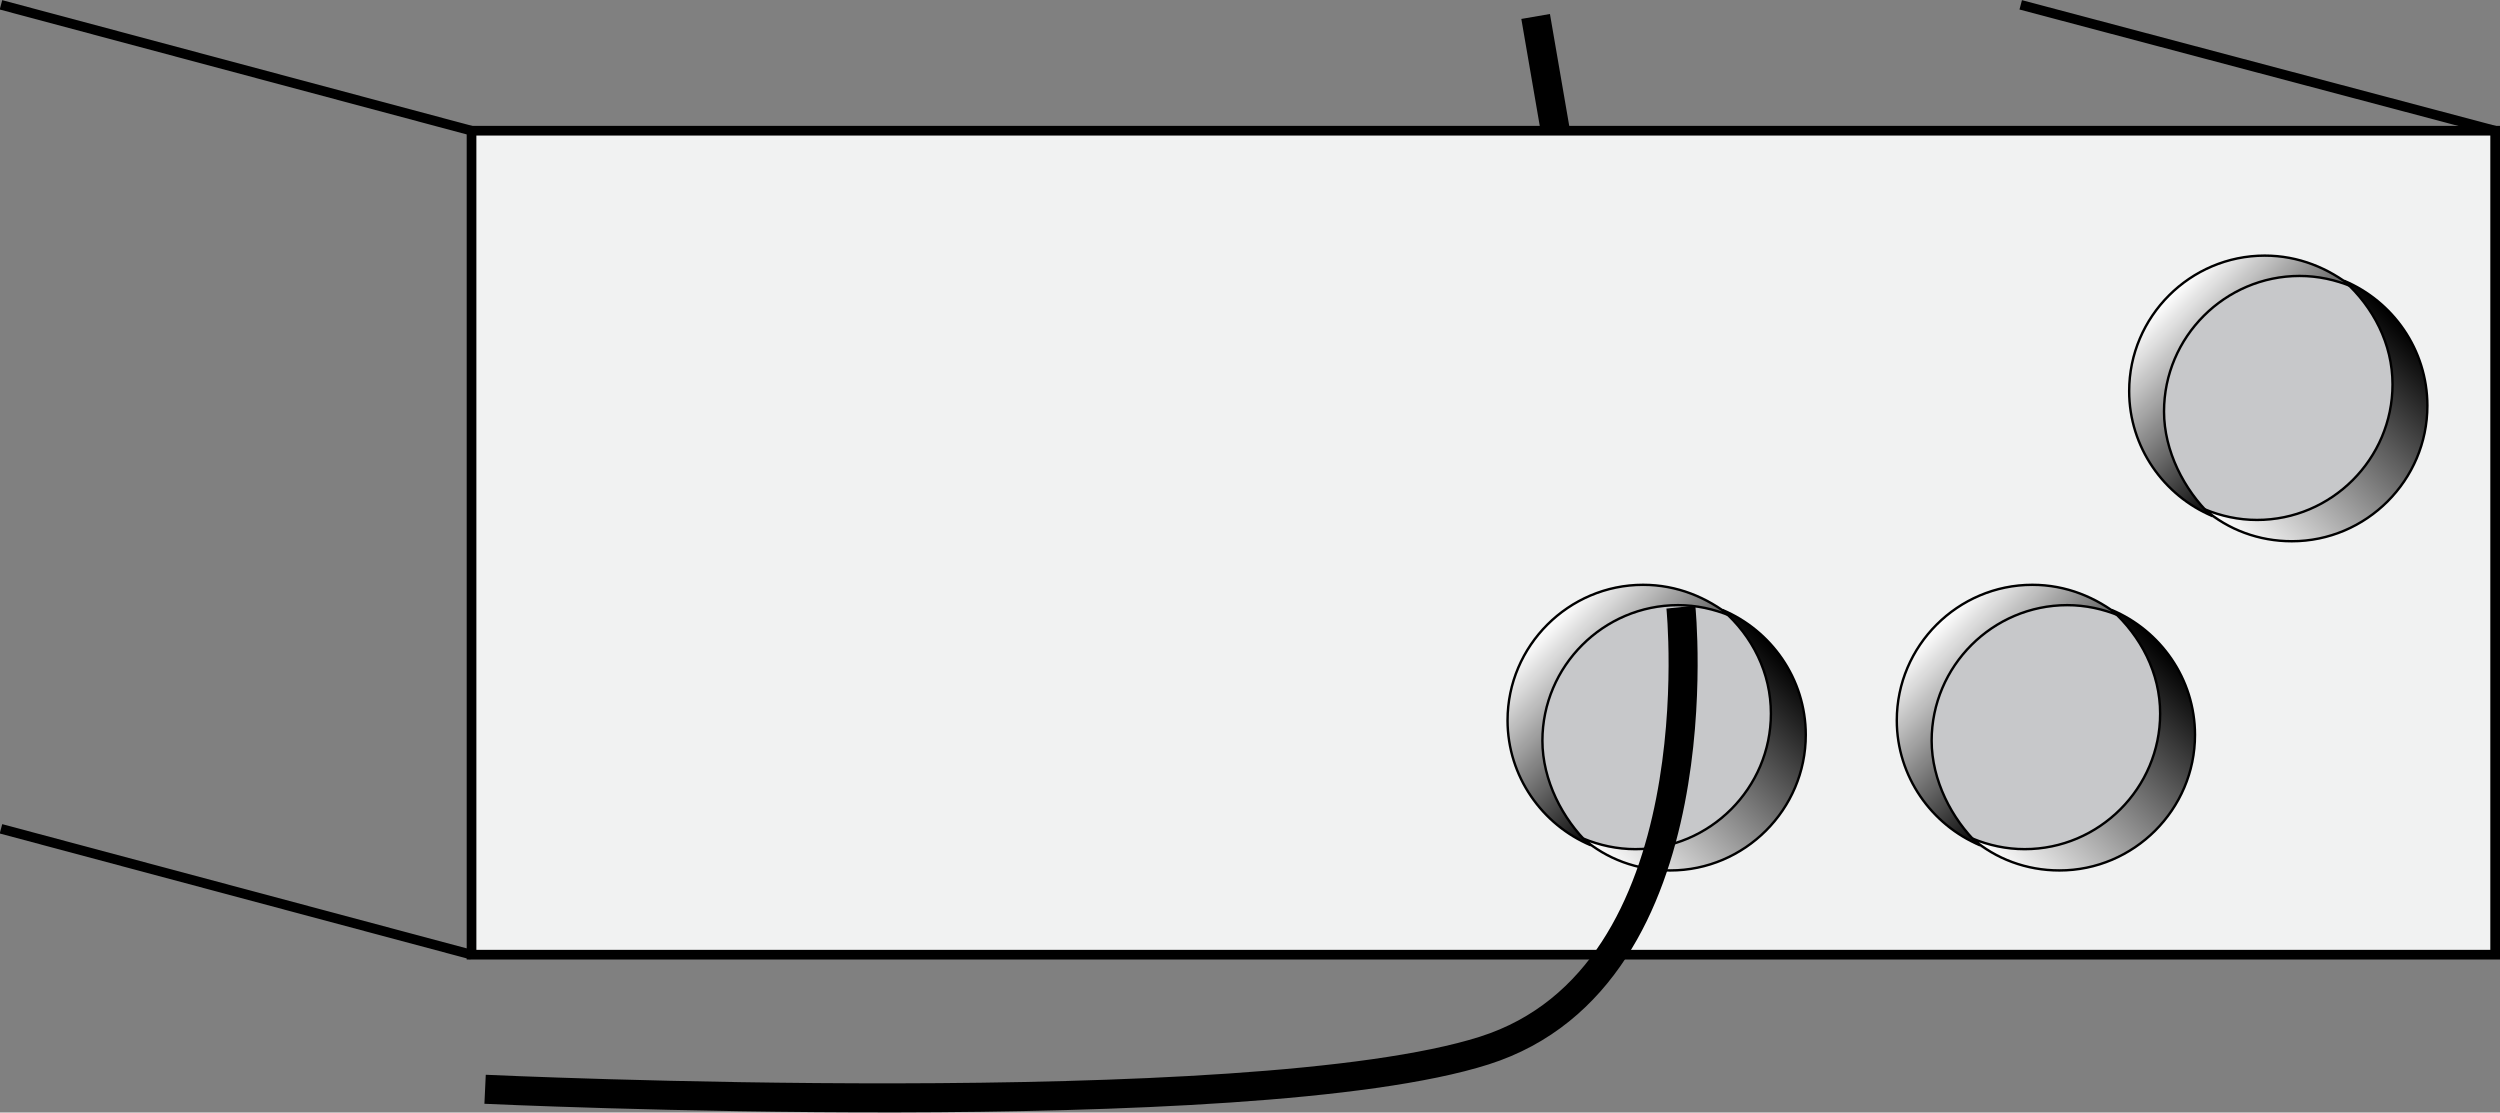 <?xml version="1.0" encoding="utf-8"?>
<!-- Generator: Adobe Illustrator 25.4.1, SVG Export Plug-In . SVG Version: 6.00 Build 0)  -->
<svg version="1.1" id="Layer_1" xmlns="http://www.w3.org/2000/svg" xmlns:xlink="http://www.w3.org/1999/xlink" x="0px" y="0px"
	 width="258.2px" height="114.9px" viewBox="0 0 258.2 114.9" style="enable-background:new 0 0 258.2 114.9;" xml:space="preserve"
	>
<rect x="0" y="0" width="258.2" height="114.9" fill="#808080" stroke="none"/>
<style type="text/css">
	.st0{fill:none;stroke:#000000;stroke-width:3;}
	.st1{fill:#F1F2F2;stroke:#000000;}
	.st2{fill:#C7C8CA;}
	.st3{fill:none;stroke:#000000;}
	.st4{fill:url(#SVGID_1_);stroke:#000000;stroke-width:0.25;stroke-linecap:square;}
	.st5{fill:url(#SVGID_00000057838572983627656730000018124178015319432867_);stroke:#000000;stroke-width:0.25;}
	
		.st6{fill:url(#SVGID_00000129191553534871787080000017954686236976699063_);stroke:#000000;stroke-width:0.25;stroke-linecap:square;}
	.st7{fill:url(#SVGID_00000183947174926805862620000011348931237913042565_);stroke:#000000;stroke-width:0.25;}
	
		.st8{fill:url(#SVGID_00000070080979705772158480000002670822573271355785_);stroke:#000000;stroke-width:0.25;stroke-linecap:square;}
	.st9{fill:url(#SVGID_00000106825673200998772380000000209652226085384340_);stroke:#000000;stroke-width:0.25;}
</style>
<line class="st0" x1="161.1" y1="16.2" x2="158.6" y2="1.7"/>
<rect x="48.7" y="13.5" class="st1" width="209" height="85.1"/>
<ellipse transform="matrix(0.277 -0.961 0.961 0.277 130.609 256.381)" class="st2" cx="235.6" cy="41.4" rx="14" ry="14"/>
<circle class="st2" cx="211.2" cy="75.2" r="14"/>
<ellipse transform="matrix(0.29 -0.957 0.957 0.29 49.552 217.257)" class="st2" cx="171.2" cy="75.2" rx="14" ry="14"/>
<line class="st3" x1="208.7" y1="0.5" x2="257.7" y2="13.5"/>
<g>
	<line class="st3" x1="0.1" y1="0.5" x2="48.7" y2="13.5"/>
	<line class="st3" x1="0.1" y1="85.6" x2="48.7" y2="98.6"/>
</g>
<g>
	<linearGradient id="SVGID_1_" gradientUnits="userSpaceOnUse" x1="165.664" y1="88.902" x2="185.446" y2="69.119">
		<stop  offset="0" style="stop-color:#FFFFFF"/>
		<stop  offset="1" style="stop-color:#000000"/>
	</linearGradient>
	<path class="st4" d="M177.9,63c5,2.1,8.6,7.1,8.6,12.9c0,7.7-6.3,14-14,14c-3.4,0-6.6-1.2-9-3.3c1.7,0.7,3.5,1.1,5.4,1.1
		c7.7,0,14-6.3,14-14C182.9,69.5,181,65.7,177.9,63L177.9,63z"/>
	
		<linearGradient id="SVGID_00000147186289507138727480000003239364732768476310_" gradientUnits="userSpaceOnUse" x1="159.879" y1="64.468" x2="173.505" y2="78.093">
		<stop  offset="0" style="stop-color:#FFFFFF"/>
		<stop  offset="1" style="stop-color:#000000"/>
	</linearGradient>
	<path style="fill:url(#SVGID_00000147186289507138727480000003239364732768476310_);stroke:#000000;stroke-width:0.25;" d="
		M178.7,63.6c-1.7-0.7-3.5-1.1-5.4-1.1c-7.7,0-14,6.3-14,14c0,4.1,2.1,8.1,4.8,10.7l0.2,0.1c-5-2.1-8.6-7.1-8.6-12.9
		c0-7.7,6.3-14,14-14c3.5,0,6.6,1.3,9.1,3.3L178.7,63.6z"/>
</g>
<g>
	
		<linearGradient id="SVGID_00000150070320670552374130000004543632591529723577_" gradientUnits="userSpaceOnUse" x1="205.847" y1="88.902" x2="225.629" y2="69.12">
		<stop  offset="0" style="stop-color:#FFFFFF"/>
		<stop  offset="1" style="stop-color:#000000"/>
	</linearGradient>
	
		<path style="fill:url(#SVGID_00000150070320670552374130000004543632591529723577_);stroke:#000000;stroke-width:0.25;stroke-linecap:square;" d="
		M218.1,63c5,2.1,8.6,7.1,8.6,12.9c0,7.7-6.3,14-14,14c-3.4,0-6.6-1.2-9-3.3c1.7,0.7,3.5,1.1,5.4,1.1c7.7,0,14-6.3,14-14
		C223.1,69.5,221.1,65.7,218.1,63L218.1,63z"/>
	
		<linearGradient id="SVGID_00000142176341874427678140000001126912321171880858_" gradientUnits="userSpaceOnUse" x1="200.062" y1="64.468" x2="213.687" y2="78.094">
		<stop  offset="0" style="stop-color:#FFFFFF"/>
		<stop  offset="1" style="stop-color:#000000"/>
	</linearGradient>
	<path style="fill:url(#SVGID_00000142176341874427678140000001126912321171880858_);stroke:#000000;stroke-width:0.25;" d="
		M218.9,63.6c-1.7-0.7-3.5-1.1-5.4-1.1c-7.7,0-14,6.3-14,14c0,4.1,2.1,8.1,4.8,10.7l0.2,0.1c-5-2.1-8.6-7.1-8.6-12.9
		c0-7.7,6.3-14,14-14c3.5,0,6.6,1.3,9.1,3.3L218.9,63.6z"/>
</g>
<g>
	
		<linearGradient id="SVGID_00000118367662371486967590000007330966317638219932_" gradientUnits="userSpaceOnUse" x1="229.847" y1="54.902" x2="249.629" y2="35.12">
		<stop  offset="0" style="stop-color:#FFFFFF"/>
		<stop  offset="1" style="stop-color:#000000"/>
	</linearGradient>
	
		<path style="fill:url(#SVGID_00000118367662371486967590000007330966317638219932_);stroke:#000000;stroke-width:0.25;stroke-linecap:square;" d="
		M242.1,29c5,2.1,8.6,7.1,8.6,12.9c0,7.7-6.3,14-14,14c-3.4,0-6.6-1.2-9-3.3c1.7,0.7,3.5,1.1,5.4,1.1c7.7,0,14-6.3,14-14
		C247.1,35.5,245.1,31.7,242.1,29L242.1,29z"/>
	
		<linearGradient id="SVGID_00000010998990872612763410000005295355761928653490_" gradientUnits="userSpaceOnUse" x1="224.062" y1="30.468" x2="237.687" y2="44.094">
		<stop  offset="0" style="stop-color:#FFFFFF"/>
		<stop  offset="1" style="stop-color:#000000"/>
	</linearGradient>
	<path style="fill:url(#SVGID_00000010998990872612763410000005295355761928653490_);stroke:#000000;stroke-width:0.25;" d="
		M242.9,29.6c-1.7-0.7-3.5-1.1-5.4-1.1c-7.7,0-14,6.3-14,14c0,4.1,2.1,8.1,4.8,10.7l0.2,0.1c-5-2.1-8.6-7.1-8.6-12.9
		c0-7.7,6.3-14,14-14c3.5,0,6.6,1.3,9.1,3.3L242.9,29.6z"/>
</g>
<path class="st0" d="M50.1,112.5c0,0,79,3.7,103.2-4c24.2-7.7,20.3-45.8,20.3-45.8"/>
</svg>
